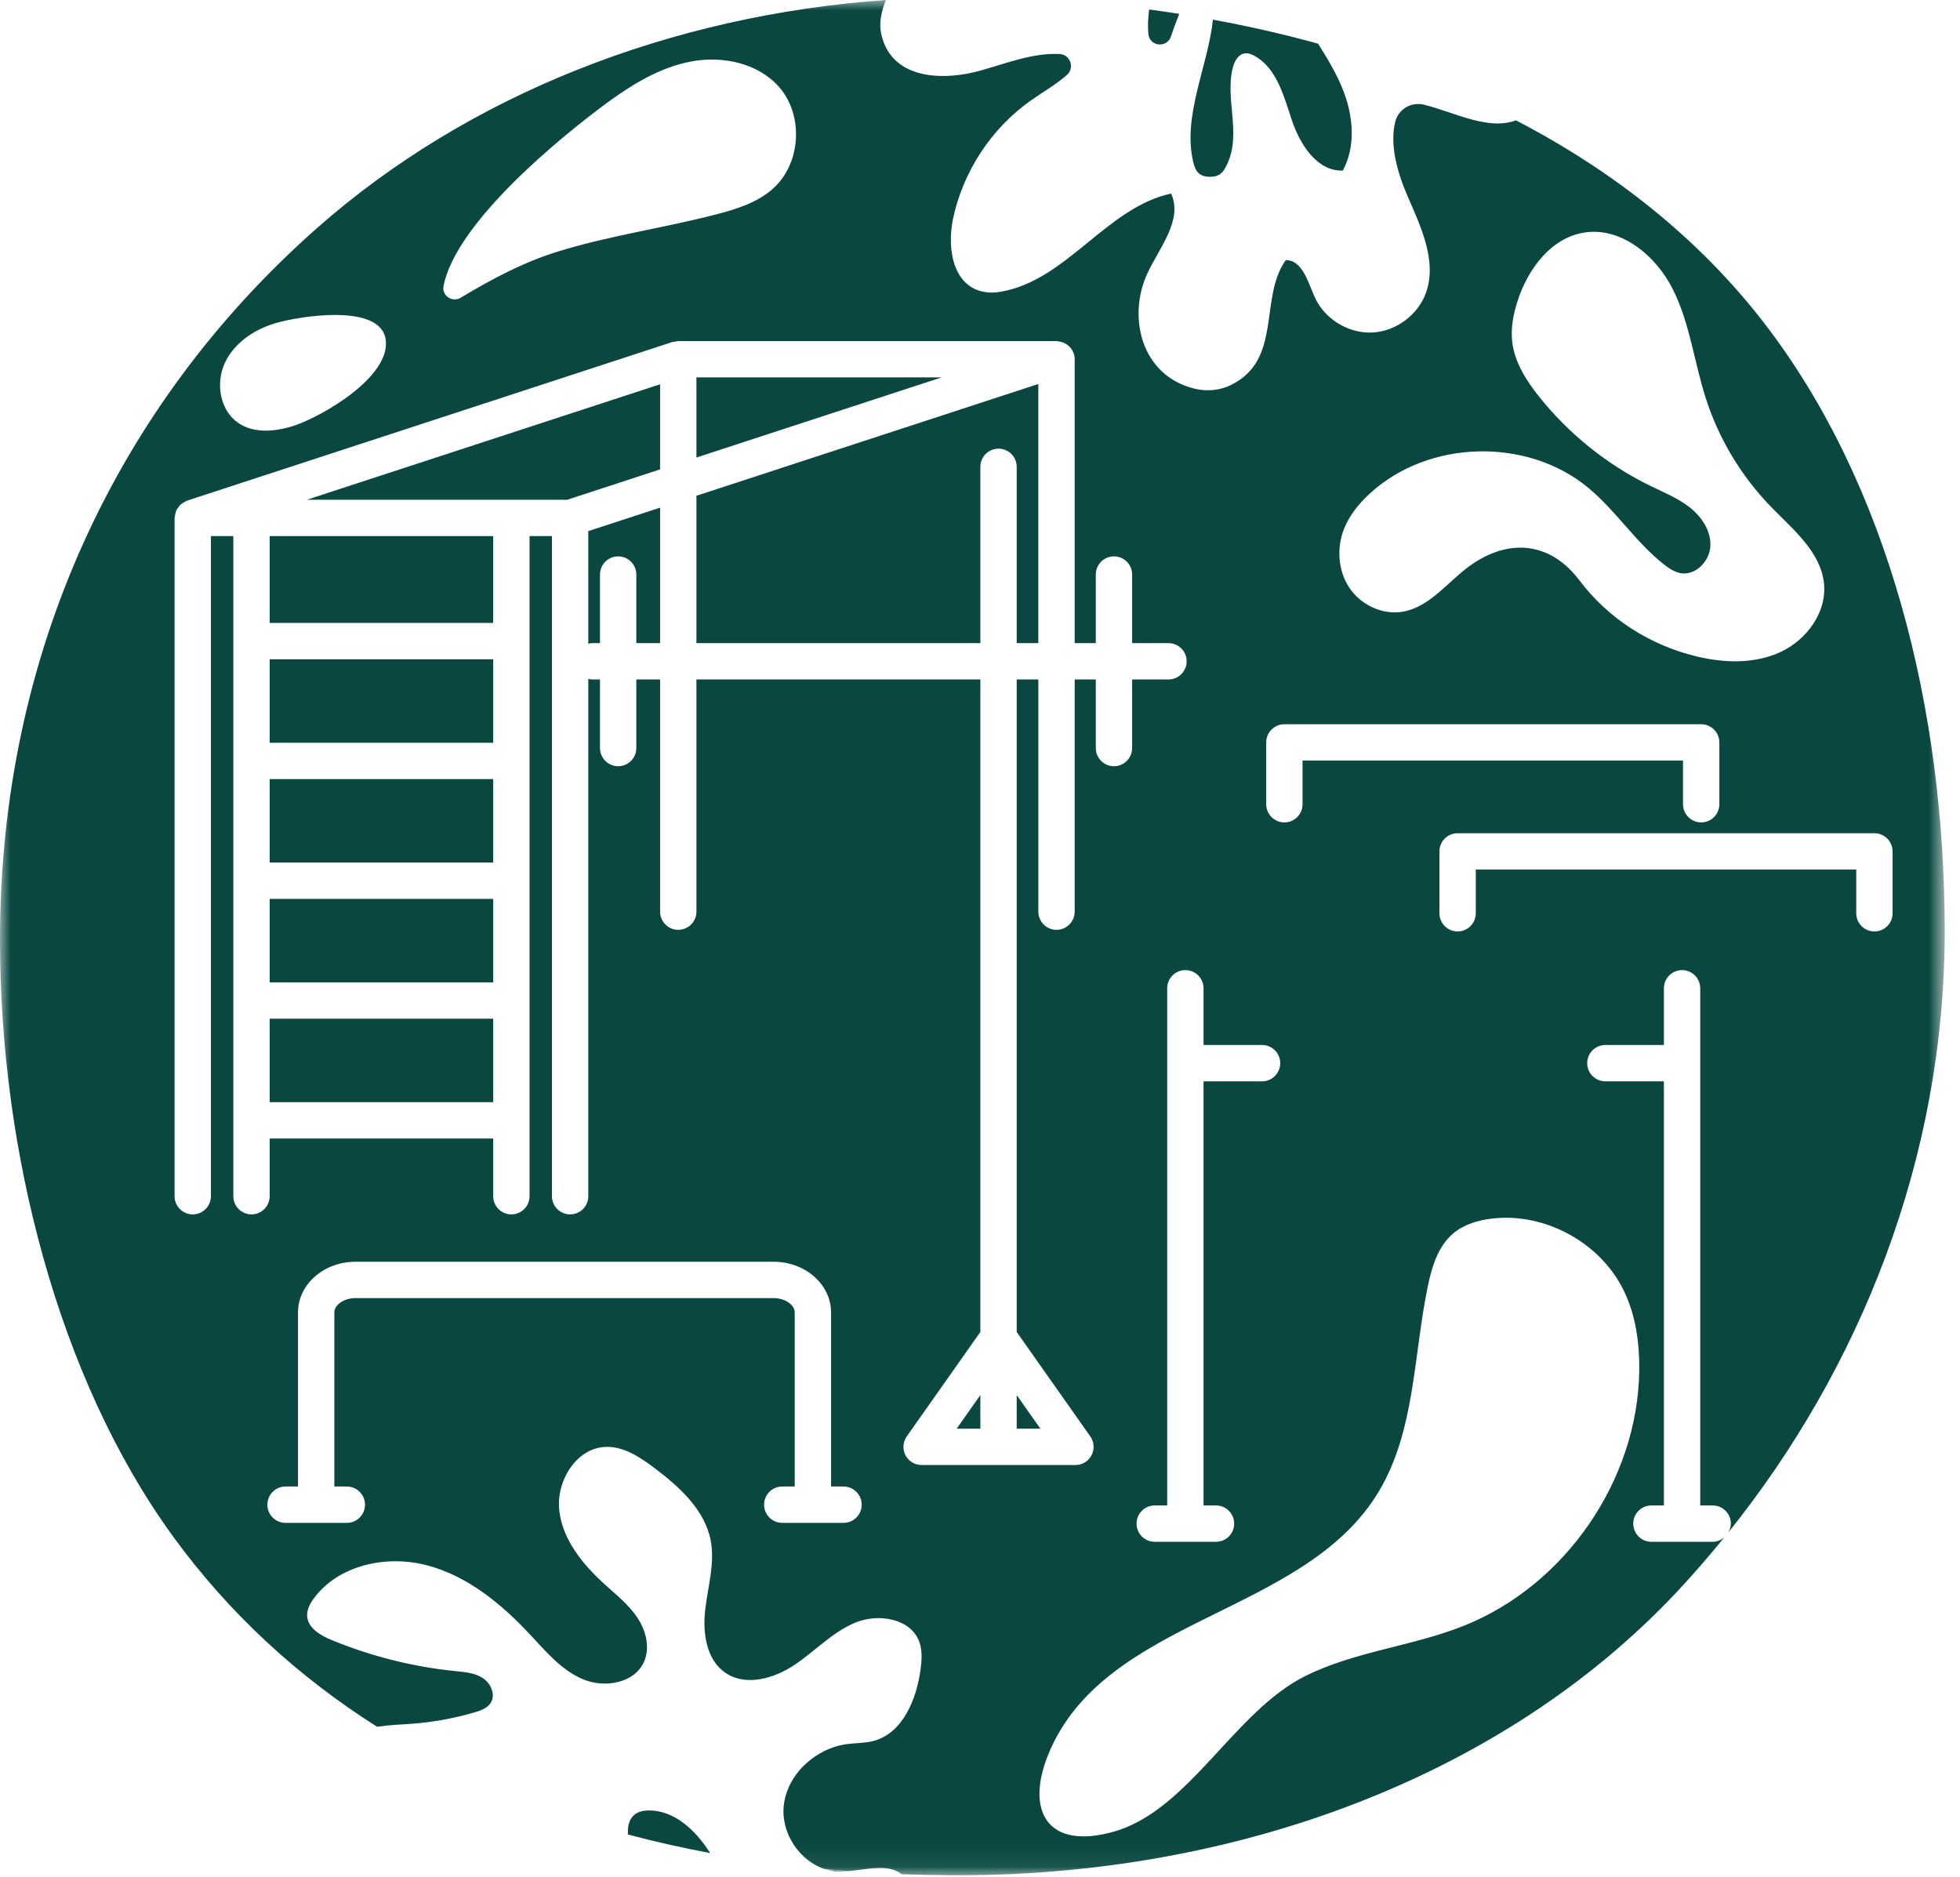 <?xml version="1.0" encoding="UTF-8"?>
<svg width="94px" height="90px" viewBox="0 0 94 90" version="1.1" xmlns="http://www.w3.org/2000/svg" xmlns:xlink="http://www.w3.org/1999/xlink">
    <title>Grupo</title>
    <defs>
        <polygon id="path-1" points="0 0.069 1.176 0.069 1.176 0.687 0 0.687"></polygon>
        <polygon id="path-3" points="0 89.931 93.267 89.931 93.267 0 0 0"></polygon>
    </defs>
    <g id="Website" stroke="none" stroke-width="1" fill="none" fill-rule="evenodd">
        <g id="OTHO_DescubreOtho" transform="translate(-671, -4015)">
            <g id="Grupo" transform="translate(671, 4015)">
                <g transform="translate(39.537, 89.245)">
                    <mask id="mask-2" fill="white">
                        <use xlink:href="#path-1"></use>
                    </mask>
                    <g id="Clip-2"></g>
                    <path d="M1.176,0.486 C0.782,0.457 0.391,0.42 0,0.383 C0.208,0.452 0.422,0.501 0.646,0.508 C0.818,0.514 0.996,0.503 1.176,0.486" id="Fill-1" fill="#094740" mask="url(#mask-2)"></path>
                </g>
                <mask id="mask-4" fill="white">
                    <use xlink:href="#path-3"></use>
                </mask>
                <g id="Clip-4"></g>
                <polygon id="Fill-3" fill="#094740" mask="url(#mask-4)" points="12.933 41.365 23.654 41.365 23.654 37.363 12.933 37.363"></polygon>
                <polygon id="Fill-5" fill="#094740" mask="url(#mask-4)" points="12.933 35.62 23.654 35.62 23.654 31.617 12.933 31.617"></polygon>
                <polygon id="Fill-6" fill="#094740" mask="url(#mask-4)" points="12.933 29.874 23.653 29.874 23.653 25.709 12.933 25.709"></polygon>
                <polygon id="Fill-7" fill="#094740" mask="url(#mask-4)" points="12.933 47.111 23.654 47.111 23.654 43.108 12.933 43.108"></polygon>
                <path d="M55.079,1.648 C55.145,2.236 55.973,2.31 56.158,1.748 C56.278,1.383 56.415,1.023 56.556,0.665 C56.076,0.589 55.595,0.519 55.112,0.455 C55.061,0.86 55.035,1.262 55.079,1.648" id="Fill-8" fill="#094740" mask="url(#mask-4)"></path>
                <path d="M49.797,18.415 L33.4,23.775 L33.4,30.842 L47.017,30.842 L47.017,22.388 C47.017,21.906 47.407,21.516 47.888,21.516 C48.37,21.516 48.76,21.906 48.76,22.388 L48.76,30.842 L49.797,30.842 L49.797,18.415 Z" id="Fill-9" fill="#094740" mask="url(#mask-4)"></path>
                <path d="M28.214,25.47 L28.214,30.874 C28.268,30.863 28.317,30.842 28.373,30.842 L28.775,30.842 L28.775,27.553 C28.775,27.071 29.164,26.681 29.646,26.681 C30.129,26.681 30.518,27.071 30.518,27.553 L30.518,30.842 L31.657,30.842 L31.657,24.345 L28.214,25.47 Z" id="Fill-10" fill="#094740" mask="url(#mask-4)"></path>
                <polygon id="Fill-11" fill="#094740" mask="url(#mask-4)" points="12.933 52.856 23.654 52.856 23.654 48.854 12.933 48.854"></polygon>
                <polygon id="Fill-12" fill="#094740" mask="url(#mask-4)" points="31.657 18.429 14.716 23.966 24.525 23.966 27.203 23.966 31.657 22.51"></polygon>
                <path d="M57.231,7.786 C57.322,8.159 57.479,8.548 58.195,8.469 C58.401,8.447 58.588,8.331 58.698,8.156 C59.655,6.633 58.723,4.869 59.119,3.264 C59.196,2.952 59.375,2.609 59.692,2.561 C59.86,2.535 60.028,2.602 60.176,2.685 C61.243,3.283 61.573,4.626 61.964,5.785 C62.355,6.944 63.177,8.225 64.399,8.179 C65.035,7.016 64.899,5.565 64.417,4.331 C64.107,3.541 63.669,2.814 63.214,2.096 C61.563,1.638 59.879,1.256 58.171,0.943 C57.941,3.155 56.692,5.571 57.231,7.786" id="Fill-13" fill="#094740" mask="url(#mask-4)"></path>
                <path d="M31.091,86.824 C30.91,86.827 30.725,86.853 30.565,86.938 C30.192,87.134 30.084,87.543 30.118,87.977 C31.408,88.321 32.723,88.616 34.06,88.867 C33.374,87.788 32.35,86.801 31.091,86.824" id="Fill-14" fill="#094740" mask="url(#mask-4)"></path>
                <polygon id="Fill-15" fill="#094740" mask="url(#mask-4)" points="33.4 18.099 33.4 21.941 45.155 18.099"></polygon>
                <polygon id="Fill-16" fill="#094740" mask="url(#mask-4)" points="49.896 68.515 48.76 66.903 48.76 68.515"></polygon>
                <path d="M70.189,77.973 C67.717,78.956 64.974,79.193 62.595,80.38 C59.188,82.081 57.026,86.809 53.432,87.835 C50.213,88.753 49.171,86.828 50.28,84.123 C52.995,77.504 62.56,77.508 66.133,71.514 C67.871,68.601 67.787,65.001 68.477,61.681 C68.671,60.745 68.967,59.764 69.697,59.149 C70.211,58.716 70.886,58.517 71.553,58.439 C74.106,58.136 76.774,59.601 77.888,61.919 C78.452,63.094 78.634,64.421 78.617,65.724 C78.55,70.979 75.074,76.032 70.189,77.973 L70.189,77.973 Z M44.199,70.258 C43.874,70.258 43.576,70.077 43.425,69.788 C43.276,69.499 43.3,69.151 43.487,68.885 L47.017,63.877 L47.017,32.585 L33.4,32.585 L33.4,43.719 C33.4,44.2 33.01,44.591 32.528,44.591 C32.047,44.591 31.657,44.2 31.657,43.719 L31.657,32.585 L30.518,32.585 L30.518,35.874 C30.518,36.355 30.128,36.745 29.647,36.745 C29.165,36.745 28.775,36.355 28.775,35.874 L28.775,32.585 L28.373,32.585 C28.317,32.585 28.268,32.563 28.214,32.553 L28.214,57.366 C28.214,57.847 27.824,58.238 27.342,58.238 C26.861,58.238 26.471,57.847 26.471,57.366 L26.471,25.709 L25.397,25.709 L25.397,30.746 L25.397,36.491 L25.397,42.237 L25.397,47.983 L25.397,53.728 L25.397,57.366 C25.397,57.847 25.007,58.238 24.525,58.238 C24.043,58.238 23.654,57.847 23.654,57.366 L23.654,54.599 L12.933,54.599 L12.933,57.366 C12.933,57.847 12.543,58.238 12.062,58.238 C11.58,58.238 11.19,57.847 11.19,57.366 L11.19,53.728 L11.19,47.983 L11.19,42.237 L11.19,36.491 L11.19,30.746 L11.19,25.709 L10.115,25.709 L10.115,57.366 C10.115,57.847 9.725,58.238 9.244,58.238 C8.762,58.238 8.372,57.847 8.372,57.366 L8.372,24.837 C8.372,24.824 8.379,24.814 8.379,24.802 C8.382,24.738 8.4,24.681 8.416,24.621 C8.429,24.57 8.436,24.519 8.458,24.472 C8.481,24.422 8.518,24.38 8.55,24.335 C8.583,24.289 8.611,24.243 8.652,24.204 C8.69,24.169 8.736,24.146 8.781,24.118 C8.833,24.084 8.882,24.049 8.941,24.027 C8.953,24.023 8.96,24.013 8.973,24.009 L32.258,16.398 C32.302,16.384 32.347,16.39 32.391,16.383 C32.438,16.376 32.48,16.355 32.528,16.355 L50.669,16.355 C50.677,16.355 50.684,16.36 50.692,16.361 C50.71,16.361 50.725,16.368 50.742,16.37 C51.188,16.41 51.541,16.772 51.541,17.227 L51.541,30.842 L52.553,30.842 L52.553,27.553 C52.553,27.071 52.943,26.681 53.425,26.681 C53.907,26.681 54.296,27.071 54.296,27.553 L54.296,30.842 L56.039,30.842 C56.521,30.842 56.911,31.232 56.911,31.713 C56.911,32.195 56.521,32.585 56.039,32.585 L54.296,32.585 L54.296,35.874 C54.296,36.355 53.907,36.745 53.425,36.745 C52.943,36.745 52.553,36.355 52.553,35.874 L52.553,32.585 L51.541,32.585 L51.541,43.719 C51.541,44.2 51.151,44.591 50.669,44.591 C50.188,44.591 49.798,44.2 49.798,43.719 L49.798,32.585 L48.76,32.585 L48.76,63.877 L52.29,68.885 C52.477,69.151 52.5,69.499 52.351,69.788 C52.201,70.077 51.903,70.258 51.577,70.258 L47.889,70.258 L44.199,70.258 Z M40.455,73.032 L37.516,73.032 C37.034,73.032 36.644,72.641 36.644,72.16 C36.644,71.679 37.034,71.288 37.516,71.288 L38.114,71.288 L38.114,62.937 C38.114,62.572 37.64,62.252 37.102,62.252 L17.048,62.252 C16.509,62.252 16.035,62.572 16.035,62.937 L16.035,71.288 L16.633,71.288 C17.115,71.288 17.505,71.679 17.505,72.16 C17.505,72.641 17.115,73.032 16.633,73.032 L13.694,73.032 C13.213,73.032 12.823,72.641 12.823,72.16 C12.823,71.679 13.213,71.288 13.694,71.288 L14.292,71.288 L14.292,62.937 C14.292,61.598 15.528,60.509 17.048,60.509 L37.102,60.509 C38.621,60.509 39.857,61.598 39.857,62.937 L39.857,71.288 L40.455,71.288 C40.936,71.288 41.326,71.679 41.326,72.16 C41.326,72.641 40.936,73.032 40.455,73.032 L40.455,73.032 Z M10.784,17.403 C11.238,16.429 12.219,15.783 13.251,15.486 C14.357,15.168 18.245,14.526 18.497,16.281 C18.754,18.072 15.429,19.981 14.097,20.416 C13.222,20.701 12.198,20.804 11.435,20.289 C10.545,19.688 10.329,18.376 10.784,17.403 L10.784,17.403 Z M21.271,13.718 C21.874,10.63 27.003,6.487 29.071,4.962 C30.3,4.056 31.642,3.231 33.144,2.949 C34.645,2.666 36.341,3.018 37.355,4.161 C38.554,5.514 38.423,7.834 37.077,9.042 C36.332,9.71 35.342,10.024 34.373,10.275 C31.887,10.921 29.328,11.283 26.869,12.028 C25.131,12.554 23.603,13.374 22.09,14.28 C21.688,14.52 21.181,14.177 21.271,13.718 L21.271,13.718 Z M57.721,47.394 L57.721,50.114 L60.528,50.114 C61.009,50.114 61.399,50.504 61.399,50.985 C61.399,51.466 61.009,51.857 60.528,51.857 L57.721,51.857 L57.721,72.196 L58.318,72.196 C58.8,72.196 59.19,72.587 59.19,73.068 C59.19,73.55 58.8,73.94 58.318,73.94 L56.849,73.94 L55.379,73.94 C54.898,73.94 54.508,73.55 54.508,73.068 C54.508,72.587 54.898,72.196 55.379,72.196 L55.977,72.196 L55.977,50.985 L55.977,47.394 C55.977,46.913 56.367,46.523 56.849,46.523 C57.331,46.523 57.721,46.913 57.721,47.394 L57.721,47.394 Z M60.726,35.685 C60.726,35.67 60.734,35.659 60.734,35.644 C60.734,35.63 60.726,35.618 60.726,35.604 C60.726,35.122 61.116,34.732 61.598,34.732 L81.587,34.732 C82.069,34.732 82.459,35.122 82.459,35.604 C82.459,35.618 82.451,35.63 82.45,35.644 C82.451,35.659 82.459,35.67 82.459,35.685 L82.459,38.569 C82.459,39.05 82.069,39.44 81.587,39.44 C81.105,39.44 80.716,39.05 80.716,38.569 L80.716,36.475 L62.469,36.475 L62.469,38.569 C62.469,39.05 62.08,39.44 61.598,39.44 C61.116,39.44 60.726,39.05 60.726,38.569 L60.726,35.685 Z M64.474,25.323 C64.736,24.681 65.191,24.134 65.701,23.664 C68.504,21.084 73.233,20.96 76.166,23.388 C77.494,24.487 78.441,25.995 79.795,27.063 C80.038,27.255 80.305,27.436 80.61,27.488 C81.32,27.606 81.986,26.919 82.027,26.2 C82.069,25.482 81.629,24.807 81.068,24.356 C80.506,23.905 79.829,23.631 79.181,23.315 C77.103,22.307 75.256,20.829 73.815,19.024 C73.195,18.246 72.633,17.367 72.522,16.378 C72.451,15.736 72.575,15.086 72.77,14.469 C73.255,12.934 74.358,11.426 75.945,11.158 C77.738,10.854 79.426,12.262 80.237,13.889 C81.048,15.517 81.253,17.371 81.809,19.102 C82.43,21.037 83.502,22.824 84.916,24.284 C85.982,25.385 87.324,26.459 87.478,27.985 C87.617,29.357 86.653,30.679 85.404,31.263 C84.154,31.847 82.691,31.801 81.351,31.476 C79.107,30.931 77.121,29.655 75.736,27.818 C74.465,26.134 72.586,25.747 70.672,27.009 C69.512,27.775 68.643,29.101 67.273,29.336 C66.294,29.504 65.254,29.005 64.707,28.177 C64.16,27.348 64.097,26.242 64.474,25.323 L64.474,25.323 Z M90.767,40.831 C90.767,40.846 90.759,40.858 90.758,40.872 C90.759,40.886 90.767,40.899 90.767,40.913 L90.767,43.797 C90.767,44.278 90.377,44.669 89.895,44.669 C89.413,44.669 89.024,44.278 89.024,43.797 L89.024,41.702 L70.778,41.702 L70.778,43.797 C70.778,44.278 70.388,44.669 69.906,44.669 C69.424,44.669 69.034,44.278 69.034,43.797 L69.034,40.913 C69.034,40.899 69.042,40.886 69.042,40.872 C69.042,40.858 69.034,40.846 69.034,40.831 C69.034,40.349 69.424,39.959 69.906,39.959 L89.895,39.959 C90.377,39.959 90.767,40.349 90.767,40.831 L90.767,40.831 Z M80.67,73.94 L79.201,73.94 C78.719,73.94 78.329,73.55 78.329,73.068 C78.329,72.587 78.719,72.196 79.201,72.196 L79.799,72.196 L79.799,51.857 L76.991,51.857 C76.51,51.857 76.12,51.466 76.12,50.985 C76.12,50.504 76.51,50.114 76.991,50.114 L79.799,50.114 L79.799,47.394 C79.799,46.913 80.189,46.523 80.67,46.523 C81.152,46.523 81.542,46.913 81.542,47.394 L81.542,50.985 L81.542,72.196 L82.14,72.196 C82.621,72.196 83.011,72.587 83.011,73.068 C83.011,73.231 82.954,73.376 82.876,73.507 C89.227,65.606 93.267,55.52 93.267,44.657 C93.267,34.053 90.6,23.241 84.579,15.455 C81.436,11.391 77.355,8.19 72.705,5.772 C71.36,6.265 69.827,5.41 68.3,5.022 C67.691,4.867 67.065,5.231 66.915,5.842 C66.634,6.977 67.033,8.316 67.521,9.442 C68.162,10.915 68.932,12.547 68.382,14.057 C67.994,15.121 66.927,15.901 65.796,15.947 C64.664,15.993 63.537,15.303 63.064,14.274 C62.725,13.537 62.475,12.477 61.664,12.474 C60.372,14.285 61.513,17.232 59.055,18.455 C58.515,18.724 57.893,18.783 57.306,18.643 C54.698,18.021 54.074,15.155 55.025,13.116 C55.611,11.859 56.744,10.542 56.165,9.282 C53.066,9.954 51.176,13.428 48.018,13.987 C47.829,14.02 47.637,14.04 47.447,14.028 C45.72,13.923 45.399,11.969 45.703,10.509 C46.178,8.236 47.539,6.16 49.436,4.82 C50.013,4.412 50.653,4.054 51.174,3.588 C51.548,3.256 51.332,2.624 50.833,2.593 C49.586,2.515 48.283,3.03 47.041,3.38 C45.227,3.891 42.799,3.821 42.279,1.701 C42.209,1.417 42.202,1.12 42.247,0.831 C42.294,0.533 42.381,0.26 42.488,0 C32.154,0.733 22.451,4.536 15.185,10.955 C5.631,19.396 0,31.318 0,45.069 C0,55.166 2.769,66.059 8.277,73.651 C11,77.403 14.323,80.424 18.084,82.81 C18.604,82.727 19.141,82.708 19.668,82.671 C20.719,82.6 21.762,82.413 22.772,82.115 C23.063,82.029 23.374,81.917 23.536,81.66 C23.781,81.271 23.542,80.726 23.156,80.475 C22.77,80.224 22.289,80.186 21.831,80.139 C19.799,79.933 17.797,79.43 15.908,78.652 C15.374,78.431 14.771,78.084 14.731,77.508 C14.709,77.188 14.876,76.885 15.069,76.628 C16.272,75.028 18.574,74.556 20.507,75.074 C22.441,75.591 24.055,76.924 25.421,78.387 C26.184,79.203 26.93,80.099 27.96,80.532 C28.99,80.965 30.408,80.729 30.877,79.714 C31.19,79.036 30.988,78.212 30.575,77.589 C30.163,76.965 29.566,76.492 29.012,75.989 C27.961,75.038 26.988,73.86 26.823,72.452 C26.658,71.043 27.628,69.44 29.044,69.388 C29.911,69.357 30.691,69.877 31.384,70.398 C32.583,71.303 33.801,72.4 34.084,73.874 C34.294,74.969 33.951,76.083 33.822,77.19 C33.693,78.297 33.867,79.586 34.784,80.217 C35.762,80.891 37.126,80.5 38.112,79.837 C39.097,79.175 39.93,78.262 41.028,77.812 C42.127,77.361 43.668,77.611 44.084,78.723 C44.243,79.147 44.21,79.615 44.149,80.063 C43.954,81.508 43.288,83.13 41.877,83.494 C41.475,83.598 41.053,83.585 40.642,83.638 C39.126,83.832 37.751,85.075 37.588,86.596 C37.449,87.892 38.328,89.228 39.537,89.628 C39.928,89.664 40.319,89.701 40.712,89.731 C41.628,89.645 42.606,89.377 43.241,89.878 C44.145,89.912 45.053,89.931 45.967,89.931 C59.187,89.931 71.992,85.292 80.393,76.372 C81.192,75.523 81.955,74.635 82.696,73.725 C82.544,73.854 82.354,73.94 82.14,73.94 L80.67,73.94 Z" id="Fill-17" fill="#094740" mask="url(#mask-4)"></path>
                <polygon id="Fill-18" fill="#094740" mask="url(#mask-4)" points="45.88 68.515 47.017 68.515 47.017 66.903"></polygon>
            </g>
        </g>
    </g>
</svg>